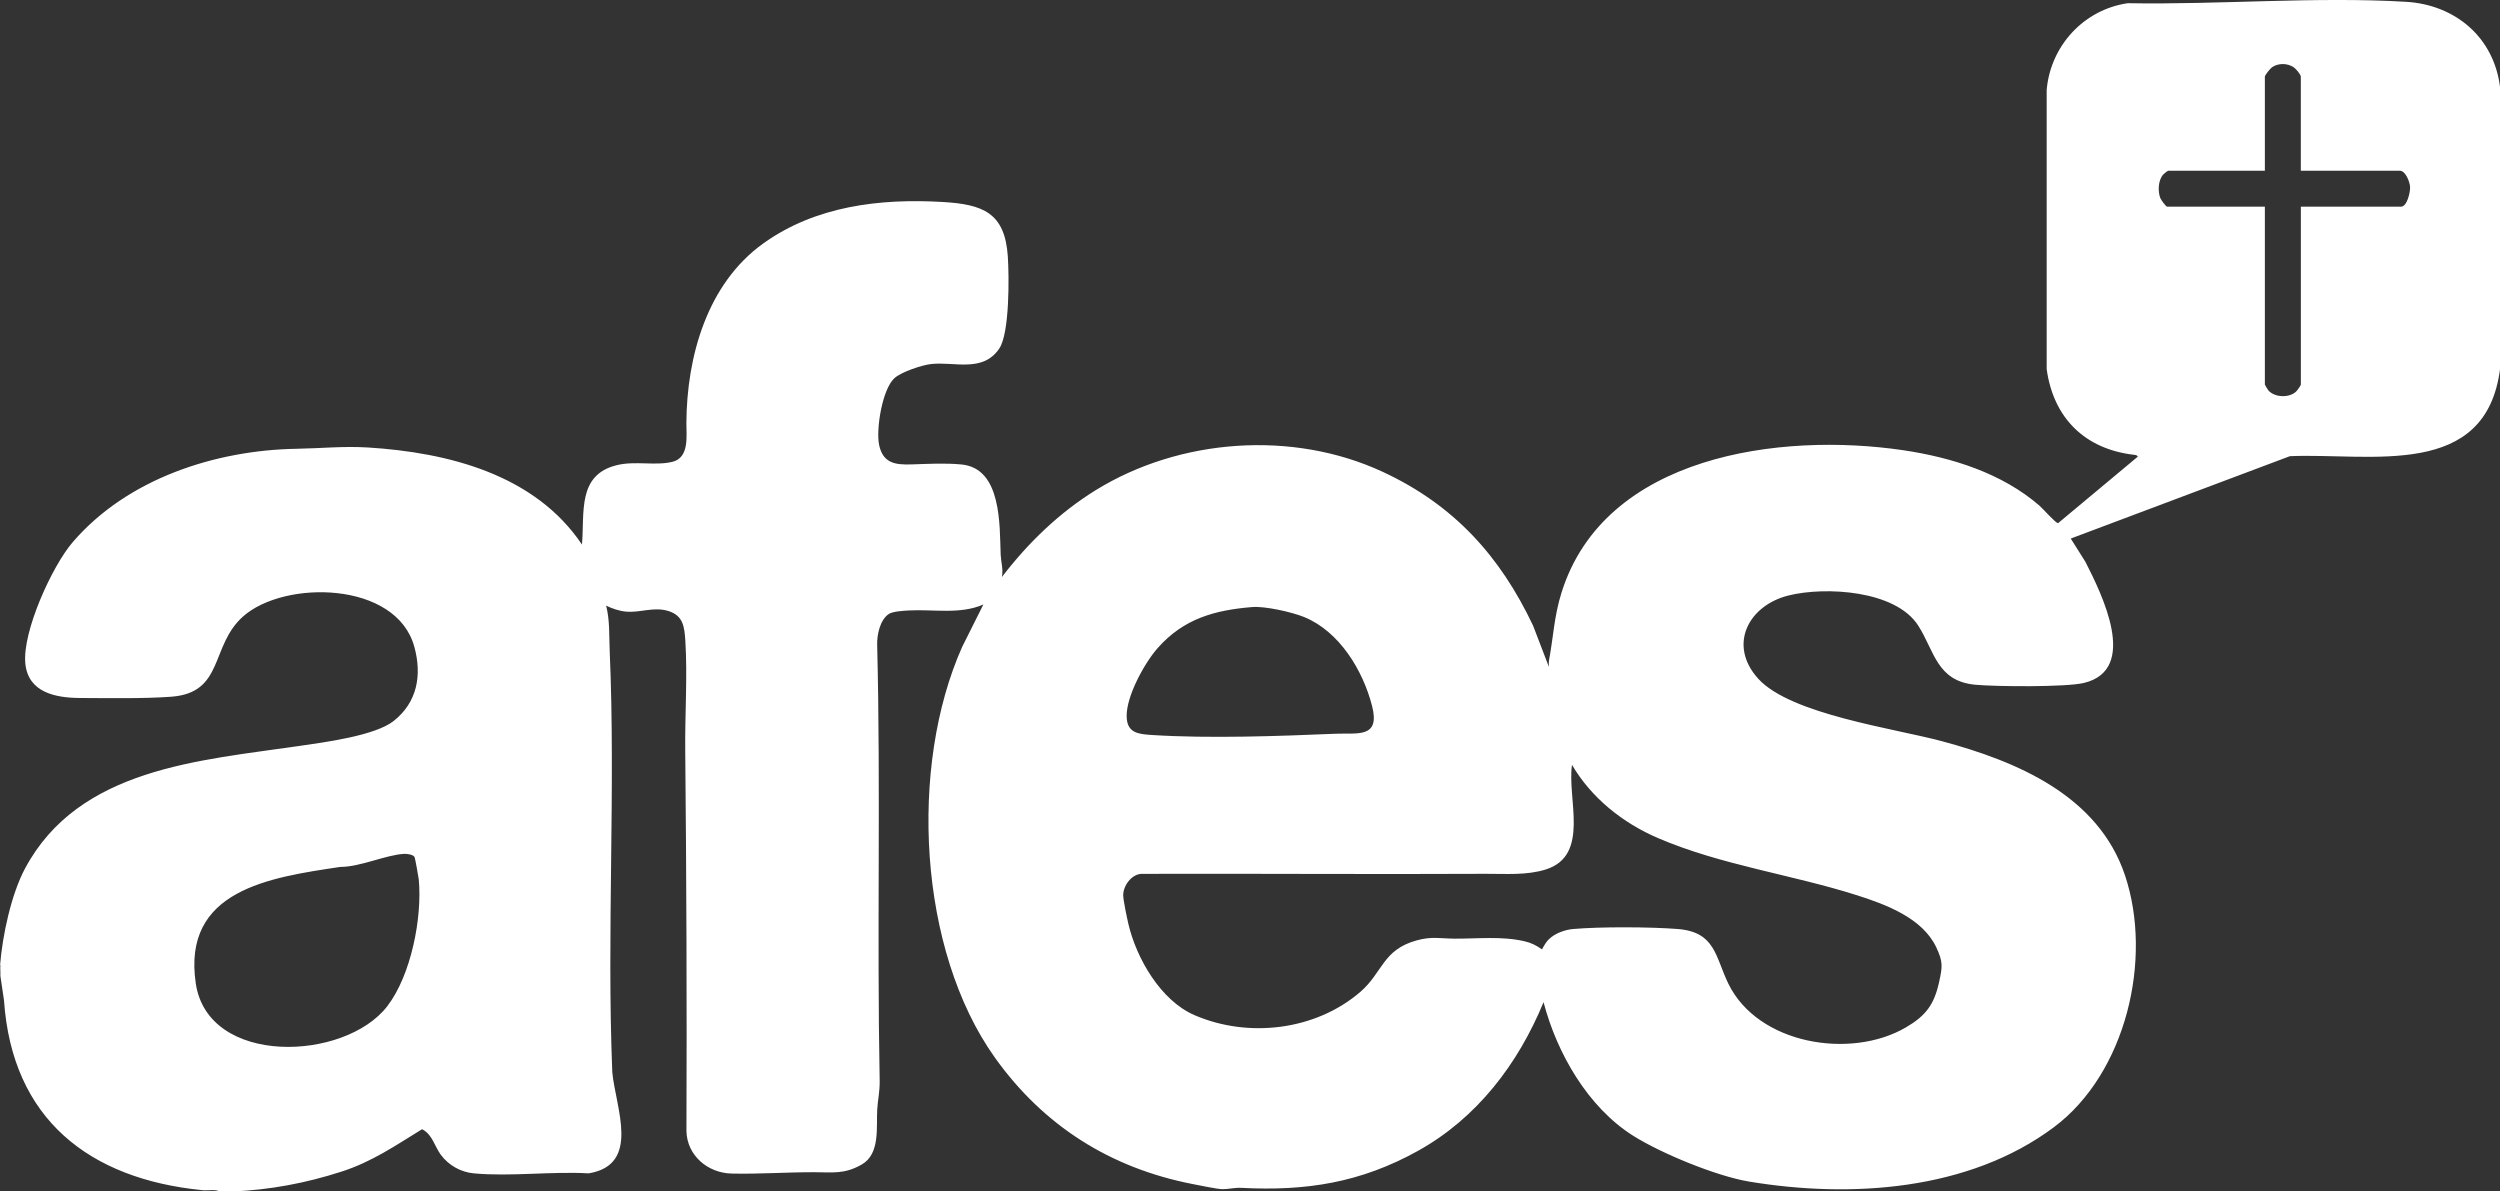 <?xml version="1.0" encoding="UTF-8"?>
<svg xmlns="http://www.w3.org/2000/svg" width="128" height="61" viewBox="0 0 128 61" fill="none">
  <rect x="0" y="0" width="128" height="61" fill="#333333" stroke="none"/>
  <g id="Isolation_Mode" clip-path="url(#clip0_51_7219)">
    <path id="Vector" d="M0.005 49.407C0.125 47.903 0.571 45.793 1.285 44.46C4.04 39.318 10.218 38.941 15.336 38.191C16.576 38.01 19.184 37.674 20.145 36.922C21.366 35.965 21.614 34.57 21.212 33.108C20.285 29.752 14.568 29.678 12.446 31.562C10.748 33.07 11.496 35.471 8.761 35.673C7.371 35.775 5.51 35.744 4.091 35.737C2.849 35.729 1.449 35.46 1.298 33.983C1.131 32.361 2.657 28.997 3.723 27.759C6.516 24.508 11.025 23.044 15.206 22.977C16.422 22.957 17.584 22.834 18.836 22.911C22.941 23.167 27.383 24.288 29.797 27.881C29.938 26.238 29.544 24.308 31.59 23.814C32.527 23.586 33.556 23.86 34.429 23.645C35.302 23.43 35.141 22.322 35.143 21.657C35.161 18.27 36.196 14.533 39.078 12.465C41.752 10.548 45.042 10.154 48.257 10.341C50.331 10.461 51.453 10.893 51.601 13.136C51.668 14.154 51.696 17.059 51.161 17.848C50.311 19.102 48.844 18.498 47.656 18.641C47.182 18.698 46.148 19.043 45.797 19.36C45.167 19.931 44.844 21.992 45.011 22.783C45.208 23.714 45.828 23.804 46.66 23.778C47.492 23.753 48.37 23.699 49.23 23.781C51.302 23.981 51.174 26.911 51.235 28.406C51.251 28.77 51.376 29.154 51.297 29.543C52.633 27.802 54.218 26.261 56.092 25.102C60.394 22.442 66.175 22.015 70.789 24.155C74.424 25.841 76.798 28.452 78.495 32.036L79.302 34.142C79.307 34.035 79.289 33.919 79.309 33.812C79.532 32.622 79.571 31.544 79.95 30.341C82.151 23.305 91.143 22.12 97.442 23.051C99.931 23.42 102.504 24.226 104.424 25.893C104.593 26.038 105.246 26.786 105.374 26.786L109.458 23.379C109.399 23.287 109.34 23.297 109.245 23.284C106.744 22.988 105.136 21.403 104.79 18.9V4.605C104.985 2.347 106.69 0.491 108.943 0.164C113.595 0.248 118.56 -0.182 123.186 0.092C125.721 0.243 127.7 1.922 128.005 4.482L128.01 18.836C127.308 24.582 121.397 23.184 117.244 23.356L106.022 27.574L106.769 28.759C107.594 30.377 109.547 34.278 106.7 34.966C105.781 35.189 102.184 35.156 101.136 35.059C99.162 34.877 99.045 33.331 98.213 32.031C97.053 30.216 93.46 30.024 91.586 30.485C89.513 30.994 88.455 33.026 90.022 34.751C91.681 36.576 96.981 37.293 99.413 37.946C103.267 38.98 107.435 40.728 108.802 44.823C110.231 49.103 108.856 54.954 105.156 57.716C100.796 60.969 94.759 61.361 89.548 60.496C87.879 60.217 85.05 59.055 83.611 58.146C81.291 56.682 79.711 53.912 79.03 51.312C77.727 54.475 75.62 57.25 72.591 58.929C69.649 60.56 66.866 60.99 63.556 60.818C63.207 60.8 62.874 60.892 62.575 60.885C62.306 60.877 61.372 60.685 61.051 60.621C56.845 59.799 53.429 57.636 50.943 54.156C47.003 48.637 46.532 39.243 49.264 33.118L50.349 30.95C49.156 31.47 47.807 31.188 46.539 31.255C46.258 31.27 45.7 31.301 45.497 31.442C45.054 31.746 44.898 32.504 44.911 33.008C45.095 40.434 44.896 47.9 45.039 55.328C45.049 55.896 44.944 56.303 44.914 56.802C44.86 57.706 45.077 59.08 44.117 59.625C43.231 60.13 42.632 60.02 41.69 60.017C40.287 60.014 38.838 60.119 37.45 60.086C36.231 60.055 35.171 59.154 35.146 57.908C35.171 51.407 35.146 44.895 35.084 38.404C35.066 36.589 35.202 34.605 35.09 32.816C35.043 32.102 34.987 31.524 34.227 31.286C33.466 31.048 32.803 31.383 32.048 31.314C31.7 31.283 31.346 31.16 31.034 31.009C31.229 31.777 31.182 32.537 31.216 33.313C31.526 40.477 31.059 47.721 31.349 54.893C31.513 56.692 32.829 59.636 30.138 60.076C28.241 59.966 26.128 60.25 24.257 60.076C23.586 60.012 22.969 59.664 22.569 59.124C22.252 58.694 22.137 58.077 21.609 57.816C20.244 58.655 19.054 59.477 17.51 59.979C15.662 60.578 13.805 60.926 11.875 61.005H11.26C10.999 60.877 10.664 60.967 10.374 60.938C4.567 60.368 0.622 57.296 0.205 51.222L0.02 49.963C0.03 49.781 0.005 49.592 0.02 49.41L0.005 49.407ZM117.802 8.743V3.929C117.802 3.808 117.541 3.512 117.431 3.44C117.105 3.23 116.66 3.222 116.332 3.44C116.237 3.504 115.961 3.844 115.961 3.926V8.741H111.017C110.986 8.741 110.807 8.882 110.769 8.923C110.497 9.212 110.472 9.777 110.605 10.136C110.638 10.228 110.897 10.581 110.955 10.581H115.961V19.688C115.961 19.706 116.112 19.959 116.145 19.995C116.473 20.354 117.198 20.382 117.556 20.052C117.618 19.993 117.804 19.739 117.804 19.688V10.581H122.933C123.248 10.581 123.412 9.824 123.396 9.568C123.381 9.312 123.166 8.741 122.871 8.741H117.804L117.802 8.743ZM64.111 31.081C62.193 31.24 60.606 31.672 59.272 33.182C58.594 33.95 57.667 35.642 57.685 36.674C57.697 37.534 58.276 37.587 58.995 37.633C61.889 37.818 65.478 37.69 68.392 37.567C69.501 37.521 70.678 37.813 70.251 36.146C69.782 34.321 68.576 32.325 66.766 31.59C66.141 31.337 64.769 31.027 64.114 31.081H64.111ZM79.315 48.079C79.617 47.785 80.129 47.6 80.549 47.565C81.939 47.444 84.499 47.455 85.897 47.565C87.835 47.718 87.82 48.985 88.493 50.367C90.012 53.475 94.751 54.253 97.575 52.607C98.602 52.008 99.032 51.437 99.285 50.267C99.457 49.484 99.485 49.246 99.139 48.507C98.435 47.004 96.559 46.308 95.061 45.832C91.74 44.777 88.107 44.291 84.899 42.914C83.096 42.141 81.481 40.861 80.487 39.161C80.226 40.879 81.427 43.789 79.153 44.514C78.16 44.828 77.077 44.734 76.068 44.739C70.192 44.77 64.316 44.723 58.437 44.741C57.93 44.767 57.511 45.348 57.508 45.827C57.508 46.093 57.703 47.002 57.774 47.309C58.184 49.067 59.428 51.227 61.151 51.972C63.914 53.17 67.36 52.758 69.649 50.785C70.794 49.799 70.791 48.624 72.535 48.148C73.316 47.933 73.723 48.053 74.465 48.059C75.671 48.066 76.898 47.92 78.073 48.197C78.411 48.276 78.669 48.412 78.951 48.609C79.041 48.435 79.171 48.212 79.312 48.079H79.315ZM20.69 43.718C19.753 43.769 18.427 44.393 17.423 44.386C13.823 44.926 9.314 45.558 10.024 50.352C10.653 54.606 17.656 54.347 19.832 51.514C21.046 49.935 21.627 46.978 21.44 45.023C21.427 44.898 21.253 43.938 21.228 43.886C21.161 43.751 20.836 43.71 20.693 43.718H20.69Z" fill="white"></path>
  </g>
  <defs>
    <clipPath id="clip0_51_7219">
      <rect width="128" height="61" fill="white"></rect>
    </clipPath>
  </defs>
</svg>

